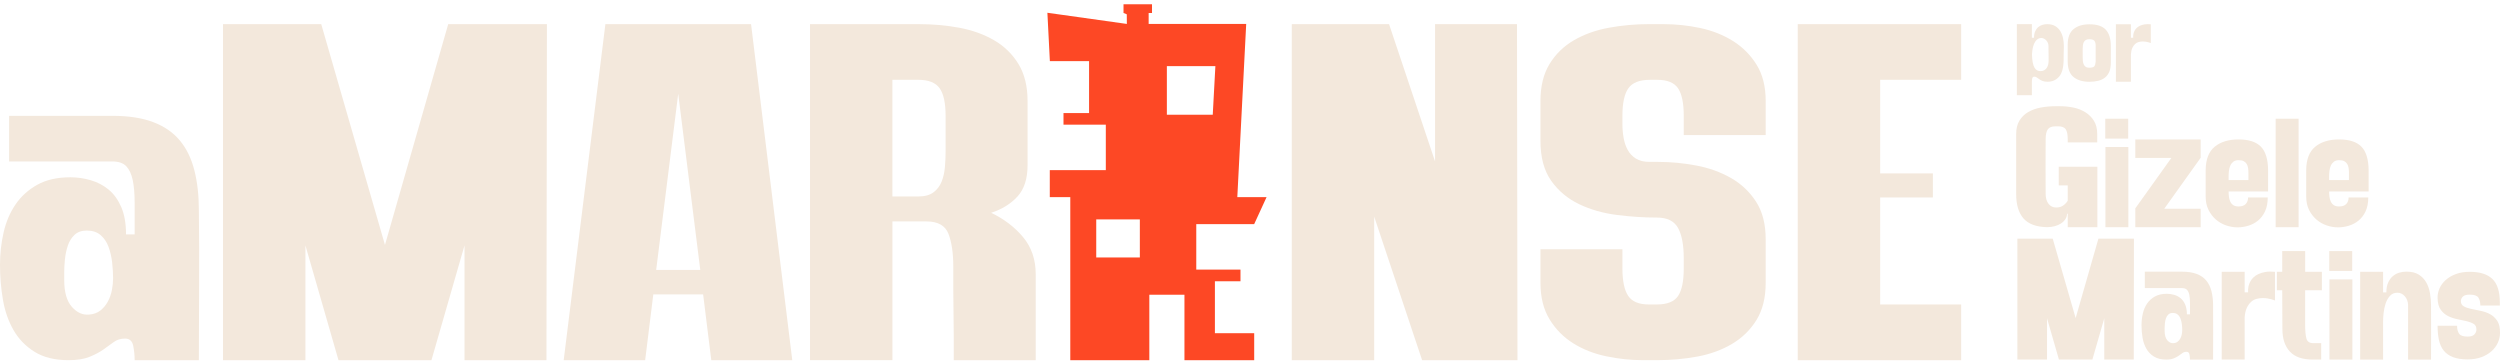 <svg xmlns="http://www.w3.org/2000/svg" width="295" height="43" viewBox="0 0 295 43" fill="none"><g clip-path="url(#clip0_2133_103)"><path d="M36.04 42.5H26.314V2.848H37.905L45.426 28.905L52.889 2.848H64.537L64.482 42.5H54.812V28.962L50.911 42.5H39.941L36.04 28.962V42.5Z" fill="#F3E8DC"></path><path d="M71.436 2.848H88.625L93.488 42.5H83.932L82.97 34.74H77.089L76.129 42.5H66.516L71.436 2.848ZM77.429 31.85H82.632L80.029 11.061L77.429 31.85Z" fill="#F3E8DC"></path><path d="M112.544 42.5V39.78L112.488 34.172V31.453C112.488 29.867 112.298 28.583 111.923 27.601C111.546 26.62 110.68 26.128 109.322 26.128H105.307V42.499H95.582V2.848H108.417C110.076 2.848 111.669 2.989 113.196 3.273C114.722 3.556 116.088 4.048 117.295 4.745C118.501 5.445 119.462 6.38 120.178 7.549C120.893 8.72 121.253 10.175 121.253 11.911V19.502C121.253 21.087 120.858 22.316 120.066 23.184C119.273 24.053 118.237 24.695 116.955 25.11C118.463 25.828 119.716 26.781 120.716 27.971C121.714 29.161 122.215 30.625 122.215 32.361V42.5H112.545H112.544ZM105.306 23.184H108.359C109.112 23.184 109.706 23.024 110.14 22.702C110.573 22.382 110.894 21.965 111.101 21.455C111.308 20.946 111.44 20.378 111.496 19.756C111.553 19.133 111.58 18.519 111.58 17.915V13.666C111.58 12.156 111.345 11.071 110.874 10.409C110.401 9.749 109.563 9.418 108.357 9.418H105.304V23.184H105.306Z" fill="#F3E8DC"></path><path d="M162.156 42.5H152.43V2.848H163.908L169.336 19.049V2.848H179.005L179.062 42.5H167.809L162.154 25.563V42.5H162.156Z" fill="#F3E8DC"></path><path d="M196.251 2.848C197.721 2.848 199.172 2.999 200.605 3.301C202.036 3.604 203.328 4.113 204.478 4.831C205.629 5.549 206.561 6.484 207.277 7.635C207.992 8.788 208.352 10.213 208.352 11.912V15.934H198.682V13.668C198.682 12.158 198.456 11.073 198.004 10.411C197.552 9.75 196.741 9.42 195.573 9.42H194.668C193.462 9.42 192.623 9.75 192.152 10.411C191.68 11.071 191.446 12.158 191.446 13.668V14.63C191.446 15.196 191.493 15.744 191.587 16.273C191.681 16.802 191.841 17.274 192.068 17.689C192.293 18.105 192.614 18.445 193.028 18.708C193.442 18.973 193.99 19.104 194.668 19.104H195.686C197.156 19.104 198.645 19.246 200.152 19.529C201.659 19.812 203.027 20.304 204.251 21.002C205.476 21.701 206.465 22.636 207.22 23.806C207.974 24.977 208.351 26.45 208.351 28.224V33.379C208.351 35.116 207.992 36.57 207.276 37.74C206.559 38.911 205.599 39.856 204.393 40.572C203.187 41.29 201.821 41.791 200.293 42.074C198.766 42.357 197.173 42.499 195.516 42.499H193.876C192.443 42.499 191.002 42.348 189.55 42.045C188.098 41.744 186.798 41.233 185.649 40.515C184.499 39.799 183.565 38.854 182.85 37.683C182.134 36.513 181.775 35.078 181.775 33.377V29.412H191.446V31.679C191.446 33.151 191.671 34.228 192.123 34.907C192.576 35.587 193.387 35.927 194.554 35.927H195.516C196.722 35.927 197.552 35.596 198.004 34.936C198.456 34.275 198.682 33.19 198.682 31.679V30.489C198.682 28.903 198.456 27.705 198.004 26.891C197.552 26.079 196.722 25.673 195.516 25.673C193.97 25.673 192.386 25.57 190.766 25.361C189.145 25.154 187.665 24.729 186.327 24.087C184.988 23.445 183.895 22.53 183.047 21.341C182.199 20.151 181.774 18.574 181.774 16.61V11.909C181.774 10.172 182.132 8.718 182.849 7.548C183.564 6.378 184.526 5.443 185.732 4.744C186.938 4.046 188.314 3.554 189.86 3.271C191.406 2.988 192.988 2.846 194.61 2.846H196.25L196.251 2.848Z" fill="#F3E8DC"></path><path d="M221.86 20.464H228.08V23.297H221.86V35.928H231.416V42.5H212.134V2.848H231.416V9.418H221.86V20.464Z" fill="#F3E8DC"></path><path d="M23.466 24.827C23.504 27.772 23.514 30.718 23.495 33.663C23.475 36.609 23.466 39.554 23.466 42.5H15.889C15.889 41.934 15.832 41.367 15.719 40.801C15.606 40.235 15.285 39.952 14.758 39.952C14.232 39.952 13.778 40.093 13.401 40.377C13.024 40.66 12.619 40.953 12.185 41.255C11.751 41.558 11.214 41.841 10.573 42.104C9.933 42.368 9.103 42.5 8.086 42.5C6.464 42.5 5.125 42.17 4.071 41.509C3.014 40.848 2.185 39.989 1.583 38.931C0.979 37.874 0.565 36.675 0.34 35.333C0.113 33.994 0 32.642 0 31.284C0 29.925 0.141 28.679 0.424 27.432C0.707 26.186 1.178 25.081 1.837 24.119C2.496 23.155 3.354 22.383 4.409 21.797C5.464 21.212 6.764 20.919 8.311 20.919C9.103 20.919 9.894 21.032 10.686 21.259C11.477 21.486 12.185 21.854 12.807 22.364C13.43 22.873 13.928 23.564 14.306 24.432C14.683 25.301 14.871 26.377 14.871 27.661H15.889V23.95C15.889 22.873 15.813 21.977 15.663 21.259C15.512 20.543 15.258 19.994 14.9 19.616C14.541 19.239 13.985 19.05 13.231 19.05H1.075V13.669H13.288C15.172 13.669 16.765 13.915 18.066 14.406C19.366 14.896 20.412 15.614 21.204 16.558C21.996 17.501 22.57 18.672 22.928 20.069C23.287 21.466 23.466 23.053 23.466 24.828V24.827ZM10.518 37.119C11.045 37.082 11.488 36.92 11.847 36.637C12.205 36.354 12.498 36.005 12.723 35.589C12.949 35.175 13.108 34.721 13.204 34.23C13.298 33.739 13.345 33.266 13.345 32.814C13.345 32.248 13.307 31.634 13.233 30.972C13.157 30.312 13.016 29.698 12.809 29.132C12.6 28.566 12.289 28.104 11.875 27.744C11.46 27.385 10.913 27.206 10.235 27.206C9.632 27.206 9.152 27.376 8.794 27.715C8.435 28.055 8.171 28.48 8.002 28.989C7.832 29.499 7.719 30.037 7.662 30.603C7.605 31.169 7.578 31.68 7.578 32.133V33.04C7.578 34.475 7.879 35.532 8.483 36.211C9.085 36.891 9.764 37.194 10.518 37.118V37.119Z" fill="#F3E8DC"></path><path d="M241.574 2.851C241.938 2.851 242.248 2.924 242.501 3.071C242.753 3.218 242.956 3.414 243.107 3.659C243.258 3.903 243.367 4.179 243.434 4.487C243.501 4.794 243.534 5.107 243.534 5.427C243.534 5.499 243.531 5.619 243.527 5.788C243.523 5.957 243.518 6.132 243.514 6.315C243.51 6.498 243.507 6.663 243.507 6.809V7.069C243.498 7.994 243.318 8.656 242.967 9.052C242.616 9.448 242.165 9.646 241.614 9.646C241.366 9.646 241.167 9.614 241.02 9.553C240.873 9.491 240.748 9.424 240.641 9.353C240.534 9.281 240.437 9.212 240.348 9.145C240.26 9.078 240.153 9.045 240.028 9.045C239.966 9.045 239.916 9.068 239.876 9.112C239.836 9.157 239.809 9.212 239.796 9.28C239.783 9.347 239.773 9.413 239.769 9.48C239.764 9.547 239.762 9.603 239.762 9.647V11.236H237.989V2.851H239.762V4.452H240.014C240.014 4.149 240.061 3.896 240.154 3.692C240.247 3.487 240.367 3.323 240.514 3.198C240.661 3.074 240.826 2.985 241.013 2.931C241.2 2.878 241.386 2.851 241.573 2.851H241.574ZM240.788 8.392C240.965 8.392 241.115 8.354 241.235 8.279C241.354 8.203 241.451 8.107 241.527 7.991C241.603 7.875 241.656 7.747 241.687 7.604C241.718 7.462 241.734 7.319 241.734 7.176V6.703C241.734 6.511 241.731 6.323 241.727 6.135C241.723 5.948 241.72 5.784 241.72 5.642V5.402C241.72 5.295 241.697 5.186 241.653 5.074C241.609 4.963 241.546 4.863 241.466 4.774C241.386 4.685 241.294 4.614 241.193 4.561C241.09 4.508 240.982 4.481 240.866 4.481C240.742 4.481 240.618 4.514 240.494 4.581C240.37 4.648 240.255 4.76 240.154 4.914C240.051 5.07 239.967 5.27 239.901 5.515C239.834 5.759 239.793 6.059 239.774 6.416C239.783 6.799 239.812 7.116 239.861 7.371C239.91 7.624 239.978 7.827 240.068 7.978C240.157 8.13 240.261 8.237 240.381 8.299C240.501 8.362 240.636 8.392 240.788 8.392Z" fill="#F3E8DC"></path><path d="M246.531 2.865C247.438 2.865 248.088 3.078 248.484 3.506C248.879 3.933 249.078 4.587 249.078 5.469V7.392C249.078 7.811 249.019 8.161 248.905 8.447C248.789 8.732 248.622 8.963 248.405 9.142C248.187 9.321 247.921 9.45 247.606 9.53C247.291 9.61 246.938 9.65 246.547 9.65C245.765 9.65 245.145 9.465 244.687 9.096C244.229 8.728 243.996 8.124 243.988 7.288V5.231C243.996 4.404 244.23 3.803 244.687 3.43C245.145 3.057 245.761 2.869 246.533 2.869L246.531 2.865ZM247.291 5.427C247.291 5.143 247.239 4.938 247.138 4.814C247.035 4.69 246.834 4.627 246.531 4.627C246.363 4.627 246.227 4.658 246.124 4.72C246.022 4.782 245.945 4.864 245.892 4.967C245.839 5.07 245.803 5.187 245.785 5.32C245.768 5.453 245.758 5.592 245.758 5.733V6.749C245.758 6.9 245.765 7.049 245.778 7.196C245.79 7.343 245.825 7.476 245.878 7.596C245.93 7.717 246.009 7.812 246.11 7.884C246.212 7.955 246.353 7.991 246.53 7.991C246.841 7.991 247.041 7.935 247.129 7.824C247.218 7.712 247.271 7.532 247.289 7.283V5.427H247.291Z" fill="#F3E8DC"></path><path d="M251.715 4.454C251.697 4.125 251.76 3.834 251.902 3.586C251.964 3.478 252.044 3.378 252.142 3.285C252.239 3.192 252.365 3.11 252.515 3.038C252.666 2.967 252.846 2.914 253.054 2.878C253.262 2.842 253.509 2.838 253.793 2.865V5.081C253.705 5.046 253.611 5.014 253.514 4.988C253.425 4.961 253.322 4.94 253.207 4.921C253.091 4.904 252.971 4.894 252.847 4.894C252.696 4.894 252.54 4.914 252.38 4.954C252.221 4.994 252.076 5.073 251.948 5.187C251.819 5.303 251.708 5.459 251.615 5.655C251.523 5.851 251.467 6.104 251.448 6.415V9.647H249.676V2.865H251.448V4.454H251.715Z" fill="#F3E8DC"></path><path d="M247.47 16.802H243.991V16.435C243.991 15.864 243.909 15.467 243.747 15.242C243.584 15.018 243.293 14.906 242.872 14.906H242.546C242.112 14.906 241.81 15.025 241.641 15.262C241.471 15.5 241.387 15.891 241.387 16.435C241.373 17.509 241.37 18.578 241.377 19.645C241.384 20.712 241.387 21.788 241.387 22.875C241.387 23.364 241.499 23.754 241.723 24.047C241.947 24.339 242.248 24.485 242.628 24.485C242.953 24.485 243.224 24.411 243.441 24.261C243.658 24.112 243.841 23.922 243.991 23.69V21.875H242.933V19.673H247.49V26.807H243.991V25.217H243.909C243.909 25.449 243.845 25.662 243.717 25.859C243.588 26.056 243.414 26.227 243.199 26.368C242.982 26.511 242.73 26.62 242.446 26.694C242.161 26.768 241.863 26.806 241.551 26.806C240.277 26.779 239.35 26.435 238.774 25.776C238.197 25.117 237.909 24.163 237.909 22.912V15.798C237.909 15.174 238.037 14.65 238.296 14.228C238.553 13.808 238.899 13.47 239.333 13.219C239.767 12.967 240.263 12.791 240.819 12.688C241.376 12.587 241.945 12.535 242.528 12.535H243.117C243.647 12.535 244.168 12.59 244.684 12.698C245.2 12.807 245.663 12.99 246.077 13.249C246.491 13.508 246.827 13.844 247.085 14.258C247.342 14.673 247.472 15.186 247.472 15.797V16.795L247.47 16.802Z" fill="#F3E8DC"></path><path d="M255.385 24.629H259.678V26.81H251.966V24.588L256.218 18.637H251.966V16.456H259.678V18.617L255.385 24.629Z" fill="#F3E8DC"></path><path d="M264.154 24.363C264.534 24.363 264.815 24.265 264.999 24.067C265.182 23.87 265.273 23.615 265.273 23.302H267.593C267.593 23.941 267.487 24.485 267.277 24.932C267.067 25.381 266.792 25.744 266.454 26.023C266.114 26.302 265.731 26.505 265.305 26.635C264.878 26.764 264.454 26.828 264.033 26.828C263.572 26.828 263.118 26.75 262.67 26.594C262.222 26.438 261.822 26.206 261.47 25.9C261.117 25.594 260.829 25.217 260.605 24.769C260.38 24.32 260.269 23.798 260.269 23.199V20.061C260.282 18.797 260.639 17.88 261.337 17.31C262.035 16.739 262.975 16.453 264.154 16.453C265.333 16.453 266.222 16.735 266.779 17.3C267.336 17.863 267.62 18.784 267.634 20.062V22.59H262.975C262.975 22.808 262.988 23.022 263.015 23.232C263.042 23.442 263.097 23.633 263.178 23.803C263.259 23.973 263.378 24.109 263.533 24.21C263.689 24.312 263.896 24.363 264.154 24.363ZM262.974 21.245H265.313V20.368C265.313 20.178 265.299 19.995 265.272 19.818C265.245 19.642 265.191 19.485 265.109 19.349C265.028 19.213 264.912 19.104 264.764 19.023C264.614 18.941 264.411 18.9 264.153 18.9C263.895 18.9 263.688 18.961 263.532 19.083C263.376 19.206 263.257 19.357 263.177 19.542C263.095 19.725 263.041 19.932 263.014 20.164C262.987 20.395 262.974 20.62 262.974 20.836V21.243V21.245Z" fill="#F3E8DC"></path><path d="M268.529 26.81V14.009H271.235V26.81H268.529Z" fill="#F3E8DC"></path><path d="M276.017 24.363C276.396 24.363 276.678 24.265 276.862 24.067C277.044 23.87 277.136 23.615 277.136 23.302H279.455C279.455 23.941 279.35 24.485 279.14 24.932C278.93 25.381 278.654 25.744 278.316 26.023C277.976 26.302 277.594 26.505 277.167 26.635C276.74 26.764 276.316 26.828 275.895 26.828C275.434 26.828 274.981 26.75 274.532 26.594C274.084 26.438 273.685 26.206 273.332 25.9C272.979 25.594 272.691 25.217 272.467 24.769C272.243 24.32 272.132 23.798 272.132 23.199V20.061C272.144 18.797 272.501 17.88 273.199 17.31C273.897 16.739 274.838 16.453 276.017 16.453C277.196 16.453 278.085 16.735 278.642 17.3C279.198 17.863 279.482 18.784 279.497 20.062V22.59H274.838C274.838 22.808 274.851 23.022 274.878 23.232C274.905 23.442 274.959 23.633 275.04 23.803C275.122 23.973 275.24 24.109 275.396 24.21C275.551 24.312 275.758 24.363 276.017 24.363ZM274.836 21.245H277.176V20.368C277.176 20.178 277.161 19.995 277.134 19.818C277.107 19.642 277.053 19.485 276.972 19.349C276.89 19.213 276.775 19.104 276.626 19.023C276.476 18.941 276.274 18.9 276.015 18.9C275.757 18.9 275.55 18.961 275.394 19.083C275.239 19.206 275.119 19.357 275.039 19.542C274.958 19.725 274.903 19.932 274.876 20.164C274.849 20.395 274.836 20.62 274.836 20.836V21.243V21.245Z" fill="#F3E8DC"></path><path d="M241.55 42.428H238.05V28.16H242.221L244.927 37.535L247.613 28.16H251.805L251.785 42.428H248.305V37.557L246.901 42.428H242.954L241.55 37.557V42.428Z" fill="#F3E8DC"></path><path d="M261.143 36.07C261.156 37.129 261.16 38.19 261.153 39.25C261.146 40.309 261.143 41.37 261.143 42.43H258.416C258.416 42.225 258.397 42.023 258.355 41.818C258.314 41.614 258.2 41.512 258.01 41.512C257.82 41.512 257.657 41.563 257.522 41.665C257.386 41.767 257.24 41.872 257.083 41.981C256.928 42.09 256.734 42.191 256.504 42.287C256.273 42.383 255.974 42.43 255.609 42.43C255.025 42.43 254.544 42.311 254.165 42.074C253.785 41.837 253.487 41.528 253.27 41.146C253.053 40.766 252.903 40.334 252.821 39.852C252.74 39.37 252.699 38.884 252.699 38.395C252.699 37.906 252.75 37.457 252.851 37.009C252.953 36.56 253.123 36.163 253.36 35.817C253.596 35.471 253.905 35.192 254.286 34.982C254.666 34.772 255.134 34.666 255.69 34.666C255.976 34.666 256.26 34.707 256.545 34.789C256.831 34.87 257.085 35.003 257.309 35.186C257.533 35.369 257.713 35.618 257.848 35.93C257.984 36.243 258.053 36.63 258.053 37.092H258.419V35.757C258.419 35.369 258.392 35.047 258.338 34.789C258.284 34.531 258.192 34.334 258.064 34.198C257.934 34.062 257.734 33.994 257.463 33.994H253.088V32.058H257.483C258.161 32.058 258.735 32.146 259.203 32.322C259.671 32.499 260.048 32.757 260.332 33.097C260.617 33.438 260.823 33.858 260.953 34.361C261.081 34.864 261.146 35.435 261.146 36.073L261.143 36.07ZM256.484 40.492C256.674 40.48 256.834 40.421 256.962 40.319C257.091 40.218 257.196 40.092 257.278 39.942C257.359 39.793 257.416 39.629 257.45 39.453C257.484 39.277 257.502 39.107 257.502 38.944C257.502 38.739 257.487 38.519 257.462 38.282C257.434 38.044 257.383 37.823 257.309 37.62C257.235 37.415 257.122 37.249 256.973 37.121C256.824 36.992 256.628 36.928 256.384 36.928C256.167 36.928 255.994 36.989 255.864 37.111C255.736 37.234 255.64 37.385 255.579 37.57C255.518 37.754 255.478 37.947 255.456 38.15C255.435 38.353 255.426 38.538 255.426 38.701V39.027C255.426 39.543 255.535 39.923 255.752 40.168C255.969 40.412 256.213 40.521 256.484 40.494V40.492Z" fill="#F3E8DC"></path><path d="M265.273 34.5C265.246 33.998 265.34 33.556 265.559 33.174C265.653 33.011 265.776 32.858 265.926 32.715C266.074 32.572 266.264 32.447 266.495 32.338C266.725 32.229 267 32.148 267.319 32.093C267.637 32.039 268.014 32.032 268.448 32.073V35.456C268.312 35.402 268.169 35.355 268.021 35.313C267.885 35.272 267.728 35.239 267.553 35.212C267.376 35.185 267.193 35.17 267.003 35.17C266.772 35.17 266.535 35.2 266.291 35.262C266.047 35.323 265.826 35.442 265.63 35.618C265.433 35.795 265.263 36.033 265.122 36.331C264.979 36.63 264.895 37.018 264.868 37.494V42.427H262.162V32.072H264.868V34.497H265.275L265.273 34.5Z" fill="#F3E8DC"></path><path d="M273.981 34.255H272.007V38.352C272.007 39.058 272.059 39.592 272.16 39.952C272.261 40.312 272.53 40.492 272.964 40.492H273.9V42.428H272.964C271.729 42.441 270.814 42.133 270.218 41.501C269.621 40.868 269.323 39.975 269.323 38.819C269.323 38.059 269.32 37.301 269.313 36.547C269.305 35.794 269.303 35.029 269.303 34.254H268.672V32.073H269.303V29.627H272.009V32.073H273.983V34.254L273.981 34.255Z" fill="#F3E8DC"></path><path d="M286.861 36.07C286.874 37.129 286.879 38.19 286.871 39.25C286.864 40.309 286.861 41.37 286.861 42.43H284.155V35.988C284.141 35.581 284.013 35.238 283.768 34.959C283.524 34.68 283.232 34.541 282.894 34.541C282.527 34.541 282.233 34.667 282.009 34.919C281.785 35.17 281.615 35.472 281.5 35.825C281.385 36.178 281.308 36.546 281.266 36.926C281.226 37.307 281.205 37.627 281.205 37.884V42.43H278.499V32.075H281.205V34.5H281.592C281.592 34.038 281.663 33.65 281.806 33.337C281.949 33.024 282.131 32.774 282.355 32.584C282.58 32.394 282.831 32.258 283.108 32.176C283.386 32.095 283.667 32.053 283.953 32.053C284.549 32.053 285.035 32.169 285.407 32.399C285.78 32.631 286.075 32.937 286.292 33.316C286.509 33.696 286.659 34.128 286.74 34.61C286.822 35.092 286.863 35.578 286.863 36.067L286.861 36.07Z" fill="#F3E8DC"></path><path d="M290.381 35.519C290.381 35.805 290.493 36.013 290.717 36.141C290.941 36.27 291.229 36.373 291.582 36.447C291.934 36.522 292.314 36.6 292.721 36.682C293.127 36.763 293.5 36.896 293.84 37.079C294.178 37.262 294.46 37.528 294.685 37.874C294.909 38.22 295.013 38.699 295 39.311C295 39.692 294.914 40.069 294.746 40.442C294.576 40.816 294.329 41.149 294.004 41.441C293.678 41.732 293.277 41.967 292.803 42.144C292.328 42.321 291.786 42.408 291.176 42.408C290.484 42.408 289.912 42.32 289.456 42.144C289.002 41.968 288.638 41.712 288.367 41.379C288.096 41.046 287.906 40.631 287.798 40.135C287.689 39.639 287.635 39.073 287.635 38.433H289.934C289.934 38.828 290.013 39.14 290.169 39.371C290.324 39.603 290.66 39.717 291.176 39.717C291.556 39.717 291.824 39.633 291.98 39.463C292.135 39.293 292.214 39.107 292.214 38.902C292.227 38.589 292.125 38.366 291.908 38.23C291.691 38.094 291.417 37.986 291.085 37.904C290.752 37.823 290.39 37.744 289.996 37.67C289.602 37.596 289.232 37.472 288.887 37.302C288.541 37.132 288.249 36.885 288.012 36.559C287.775 36.233 287.649 35.778 287.635 35.193C287.621 34.799 287.696 34.415 287.859 34.042C288.022 33.669 288.266 33.336 288.591 33.043C288.917 32.751 289.316 32.517 289.792 32.339C290.267 32.163 290.815 32.075 291.44 32.075C292.634 32.075 293.523 32.356 294.105 32.921C294.687 33.485 294.98 34.405 294.98 35.684V36.051H292.681C292.681 35.657 292.602 35.345 292.447 35.113C292.291 34.883 291.954 34.767 291.439 34.767C291.059 34.767 290.791 34.839 290.635 34.982C290.48 35.125 290.394 35.305 290.381 35.522V35.519Z" fill="#F3E8DC"></path><path d="M274.853 31.972V29.628H277.56V31.972H274.853ZM274.875 42.43V32.968H277.581V42.43H274.875Z" fill="#F3E8DC"></path><path d="M248.421 16.353V14.009H251.127V16.353H248.421ZM248.441 26.81V17.348H251.147V26.81H248.441Z" fill="#F3E8DC"></path><path d="M147.992 26.448L149.457 23.259H146.003L147.052 2.822H135.541V1.532H135.937V0.5H132.575V1.532L132.96 1.69L132.968 2.824L123.592 1.507L123.874 7.015L123.884 7.212H128.51V13.34H125.492V14.714H130.486V20.074H123.875V23.262H126.294V42.503H135.62V34.779H139.765V42.503H147.995V39.314H143.359V33.186H146.377V31.812H141.16V26.451H147.995L147.992 26.448ZM134.501 30.379H129.356V25.892H134.501V30.379ZM137.69 13.535V7.8H143.415L143.105 13.535H137.69Z" fill="#FD4825"></path></g><defs><clipPath id="clip0_2133_103"><rect width="295" height="42" fill="white" transform="translate(0 0.5)"></rect></clipPath></defs></svg>